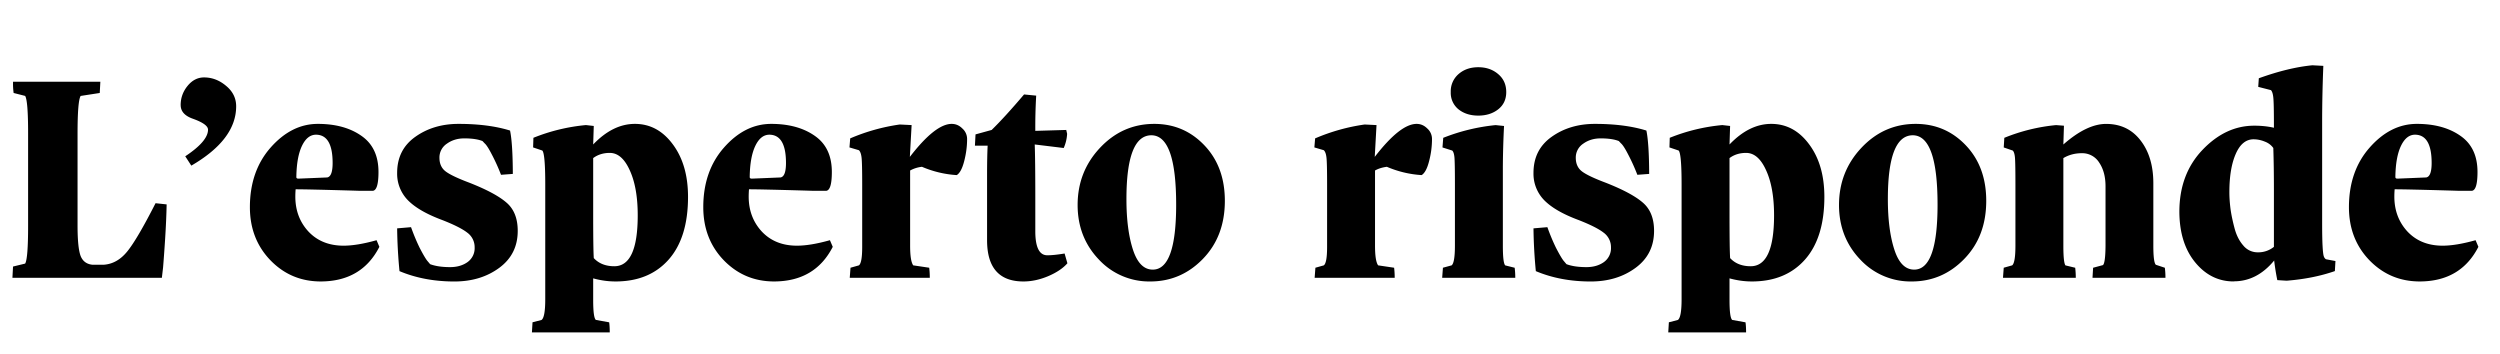 <svg xmlns="http://www.w3.org/2000/svg" width="99" height="14" fill="none"><path fill="#000" d="m.492 11 .024-.445.48-.117c.078-.13.117-.63.117-1.5V5.274c0-.855-.039-1.347-.117-1.476L.54 3.682a2.599 2.599 0 0 1-.023-.446h3.457l-.024.446-.756.117c-.082.129-.123.629-.123 1.5v3.638c0 .575.04.971.118 1.19.082.215.24.334.474.357h.44c.359-.023.671-.199.937-.527s.639-.965 1.12-1.91l.439.047c-.008.414-.028.865-.059 1.353-.031.485-.059.866-.082 1.143L6.41 11H.492Zm6.662-6.838c0-.281.09-.533.27-.756.183-.226.402-.34.656-.34.32 0 .611.112.873.334.266.22.399.489.399.809 0 .879-.592 1.662-1.776 2.35l-.24-.37c.601-.398.902-.75.902-1.054 0-.145-.2-.29-.603-.434-.32-.113-.48-.293-.48-.539Zm2.742 4.043c0-.953.274-1.74.82-2.361.552-.625 1.175-.938 1.87-.938.703 0 1.28.158 1.729.475.449.312.673.789.673 1.43 0 .472-.072.72-.216.744h-.557c-1.344-.04-2.18-.059-2.508-.059a3.924 3.924 0 0 0-.012.287c0 .551.174 1.014.522 1.389.351.371.814.557 1.388.557.36 0 .795-.073 1.307-.217l.111.263c-.464.91-1.238 1.368-2.32 1.371-.785 0-1.45-.279-1.992-.837-.543-.563-.815-1.264-.815-2.104Zm1.84-1.213c-.008.055.02.082.082.082l1.137-.047c.145-.023.217-.215.217-.574 0-.742-.219-1.115-.656-1.119-.23 0-.416.146-.557.44-.14.292-.215.699-.223 1.218Zm3.99 2.051.551-.047c.106.297.22.568.34.815.125.242.223.41.293.504l.123.146c.207.078.47.117.791.117.274 0 .504-.066.692-.2a.676.676 0 0 0 .28-.58.711.711 0 0 0-.292-.585c-.195-.152-.53-.32-1.002-.504-.617-.23-1.068-.492-1.354-.785a1.498 1.498 0 0 1-.421-1.078c0-.61.238-1.084.714-1.424.48-.344 1.053-.516 1.717-.516.793 0 1.473.088 2.04.264.07.336.107.908.11 1.717l-.468.035a7.476 7.476 0 0 0-.375-.826c-.117-.227-.21-.367-.276-.422l-.082-.088c-.175-.07-.416-.106-.72-.106-.266 0-.496.07-.692.211a.655.655 0 0 0-.293.557c0 .238.084.42.252.545.168.125.477.271.926.44.695.273 1.19.538 1.483.796.293.254.439.625.439 1.114 0 .617-.244 1.105-.732 1.464-.489.36-1.08.54-1.776.54-.8 0-1.525-.137-2.174-.41a19.84 19.84 0 0 1-.093-1.694Zm5.338 4.12.024-.4.357-.093c.098-.07.147-.344.147-.82V7.303c0-.817-.04-1.264-.117-1.342l-.364-.123.012-.381a7.363 7.363 0 0 1 2.08-.504l.31.035-.023.733c.52-.543 1.07-.815 1.653-.815.601 0 1.101.27 1.5.809.402.539.603 1.232.603 2.08 0 1.078-.256 1.906-.767 2.484-.512.578-1.213.867-2.104.867-.29 0-.584-.04-.885-.123v.856c0 .465.035.728.106.79l.527.095c.016.105.023.238.023.398h-3.082Zm2.426-4.66c0 .903.008 1.476.024 1.718.199.214.47.322.814.322.617 0 .926-.672.926-2.016 0-.734-.106-1.33-.317-1.787-.207-.457-.47-.685-.79-.685-.254 0-.473.068-.657.205v2.244Zm4.36-.298c0-.953.273-1.74.82-2.361.55-.625 1.174-.938 1.87-.938.702 0 1.278.158 1.728.475.449.312.673.789.673 1.43 0 .472-.072.72-.216.744h-.557c-1.344-.04-2.18-.059-2.508-.059a3.872 3.872 0 0 0-.012.287c0 .551.174 1.014.522 1.389.351.371.814.557 1.389.557.359 0 .794-.073 1.306-.217l.112.263c-.465.91-1.239 1.368-2.32 1.371-.786 0-1.45-.279-1.993-.837-.543-.563-.814-1.264-.814-2.104Zm1.84-1.213c-.008.055.019.082.081.082l1.137-.047c.145-.023.217-.215.217-.574 0-.742-.219-1.115-.656-1.119-.23 0-.416.146-.557.44-.14.292-.215.699-.223 1.218Zm3.949-1.154.029-.358a7.713 7.713 0 0 1 1.963-.55l.469.023-.07 1.26c.671-.871 1.224-1.307 1.657-1.307.16 0 .301.06.422.182a.552.552 0 0 1 .188.416c0 .297-.04.592-.117.885-.075.289-.172.47-.293.545a4.132 4.132 0 0 1-1.377-.329 1.25 1.25 0 0 0-.469.147v2.977c0 .406.041.666.123.779l.633.094c.016.128.023.261.023.398h-3.17l.03-.398.334-.094c.086-.067.129-.309.129-.727V7.303c0-.559-.008-.91-.024-1.055-.016-.144-.05-.244-.105-.299l-.375-.111Zm4.968-.07.024-.446.639-.176c.351-.343.779-.812 1.283-1.406l.48.047a21.96 21.96 0 0 0-.035 1.395l1.225-.036.035.153a1.595 1.595 0 0 1-.135.562l-1.148-.14c.015.383.023 1.086.023 2.11v1.323c0 .637.158.955.475.955h.005c.169 0 .395-.023.68-.07l.111.387c-.175.199-.43.369-.761.51-.332.14-.658.21-.979.21-.96 0-1.441-.544-1.441-1.634V6.934c0-.489.008-.877.023-1.166h-.504Zm4.067 2.35c0-.88.295-1.634.885-2.263.593-.632 1.31-.949 2.15-.949.785 0 1.447.283 1.986.85.54.566.809 1.299.809 2.197 0 .938-.291 1.705-.873 2.303-.578.594-1.272.89-2.08.89a2.718 2.718 0 0 1-2.045-.878c-.555-.586-.832-1.303-.832-2.15Zm1.933-.235c0 .808.086 1.476.258 2.004.172.527.434.79.785.79.618 0 .926-.857.926-2.572 0-1.832-.328-2.748-.984-2.748-.657.004-.985.846-.985 2.526Zm7.442-2.045.03-.358a7.714 7.714 0 0 1 1.962-.55l.469.023-.07 1.26c.671-.871 1.224-1.307 1.658-1.307.16 0 .3.06.422.182a.552.552 0 0 1 .187.416c0 .297-.039.592-.117.885-.074.289-.172.47-.293.545a4.133 4.133 0 0 1-1.377-.329c-.184.024-.34.073-.469.147v2.977c0 .406.041.666.123.779l.633.094c.016.128.023.261.023.398h-3.17l.03-.398.334-.094c.086-.067.129-.309.129-.727V7.303c0-.559-.008-.91-.024-1.055-.015-.144-.05-.244-.105-.299l-.375-.111ZM57.11 11l.03-.398.345-.094c.086-.07.13-.33.13-.78V7.292c0-.559-.007-.908-.018-1.049-.012-.14-.041-.234-.088-.281l-.387-.123.03-.381a7.684 7.684 0 0 1 2.074-.504l.334.035a36.431 36.431 0 0 0-.047 1.606v3.135c0 .449.03.709.093.779l.375.094c.016.128.024.261.024.398H57.11Zm.34-7.354a.9.9 0 0 1 .31-.714c.208-.18.467-.27.78-.27s.574.09.785.27c.215.18.322.418.322.714 0 .29-.107.518-.322.686-.21.164-.473.246-.785.246-.313 0-.572-.082-.78-.246a.836.836 0 0 1-.31-.686Zm3.276 5.397.55-.047c.106.297.22.568.34.815.125.242.223.41.293.504l.123.146c.207.078.47.117.791.117.274 0 .504-.066.692-.2a.676.676 0 0 0 .28-.58.711.711 0 0 0-.292-.585c-.195-.152-.53-.32-1.002-.504-.617-.23-1.068-.492-1.354-.785a1.498 1.498 0 0 1-.421-1.078c0-.61.238-1.084.714-1.424.48-.344 1.053-.516 1.717-.516.793 0 1.473.088 2.04.264.07.336.107.908.11 1.717l-.468.035a7.476 7.476 0 0 0-.375-.826c-.117-.227-.21-.367-.276-.422l-.082-.088c-.175-.07-.416-.106-.72-.106-.266 0-.496.07-.692.211a.655.655 0 0 0-.293.557c0 .238.084.42.252.545.168.125.477.271.926.44.695.273 1.19.538 1.483.796.293.254.439.625.439 1.114 0 .617-.244 1.105-.733 1.464-.488.36-1.08.54-1.775.54-.8 0-1.525-.137-2.174-.41a19.84 19.84 0 0 1-.093-1.694Zm5.337 4.12.024-.4.357-.093c.098-.07.147-.344.147-.82V7.303c0-.817-.04-1.264-.117-1.342l-.364-.123.012-.381a7.363 7.363 0 0 1 2.08-.504l.31.035-.023.733c.52-.543 1.07-.815 1.653-.815.601 0 1.101.27 1.5.809.402.539.603 1.232.603 2.08 0 1.078-.256 1.906-.767 2.484-.512.578-1.213.867-2.104.867-.29 0-.584-.04-.885-.123v.856c0 .465.035.728.106.79l.527.095c.016.105.023.238.023.398h-3.082Zm2.426-4.66c0 .903.008 1.476.024 1.718.199.214.47.322.814.322.617 0 .926-.672.926-2.016 0-.734-.106-1.33-.317-1.787-.206-.457-.47-.685-.79-.685-.254 0-.473.068-.657.205v2.244Zm4.336-.386c0-.879.295-1.633.885-2.262.594-.632 1.31-.949 2.15-.949.785 0 1.448.283 1.987.85.539.566.808 1.299.808 2.197 0 .938-.29 1.705-.873 2.303-.578.594-1.271.89-2.08.89a2.718 2.718 0 0 1-2.045-.878c-.555-.586-.832-1.303-.832-2.15Zm1.934-.234c0 .808.086 1.476.258 2.004.171.527.433.79.785.79.617 0 .925-.857.925-2.572 0-1.832-.328-2.748-.984-2.748-.656.004-.984.846-.984 2.526ZM79.318 11l.03-.398.334-.094c.086-.07.129-.33.129-.78V7.315c0-.566-.006-.921-.018-1.066-.012-.144-.041-.24-.088-.287l-.357-.123.023-.381a7.21 7.21 0 0 1 2.05-.504l.311.024-.023.744c.617-.543 1.182-.815 1.693-.815.575 0 1.03.219 1.366.657.335.433.504.998.504 1.693v2.473c0 .44.033.693.1.755l.356.118c.016.128.024.261.024.398h-2.889l.024-.398.392-.106c.063-.062.096-.318.1-.767v-2.35c0-.383-.084-.697-.252-.943a.789.789 0 0 0-.686-.37c-.273 0-.517.065-.732.194v3.469c0 .44.027.7.082.779l.387.094c.015.128.023.261.023.398h-2.883Zm6.985-2.613c0-.992.304-1.809.914-2.45.61-.64 1.293-.96 2.05-.96.282 0 .542.027.78.082V4.94c0-.574-.008-.933-.024-1.078-.015-.144-.046-.242-.093-.293l-.504-.129.023-.34c.774-.28 1.48-.453 2.121-.515l.434.023a55.79 55.79 0 0 0-.047 2.116v4.113c0 .406.006.713.018.92.011.203.027.334.047.392.019.055.048.094.087.118l.375.07-.023.398c-.574.2-1.211.326-1.91.381l-.37-.023a9.74 9.74 0 0 1-.122-.756v-.023c-.453.55-.985.826-1.594.826-.004 0-.008.002-.012.005-.601 0-1.11-.252-1.523-.755-.414-.504-.623-1.172-.627-2.004Zm1.98-.774c0 .207.016.432.047.674.035.242.09.5.164.774.074.27.19.492.346.668a.727.727 0 0 0 .562.263.982.982 0 0 0 .645-.217V7.531c0-.633-.008-1.19-.024-1.67a.71.71 0 0 0-.334-.252 1.17 1.17 0 0 0-.445-.093c-.305 0-.54.193-.709.58-.168.383-.252.888-.252 1.517Zm4.735.592c0-.953.273-1.74.82-2.361.55-.625 1.174-.938 1.869-.938.703 0 1.28.158 1.729.475.449.312.673.789.673 1.43 0 .472-.072.72-.216.744h-.557c-1.344-.04-2.18-.059-2.508-.059a3.924 3.924 0 0 0-.012.287c0 .551.174 1.014.522 1.389.352.371.814.557 1.389.557.359 0 .794-.073 1.306-.217l.111.263c-.464.91-1.238 1.368-2.32 1.371-.785 0-1.449-.279-1.992-.837-.543-.563-.814-1.264-.814-2.104Zm1.84-1.213c-.008.055.019.082.081.082l1.137-.047c.145-.023.217-.215.217-.574 0-.742-.219-1.115-.656-1.119-.23 0-.416.146-.557.44-.14.292-.215.699-.223 1.218Z"/></svg>